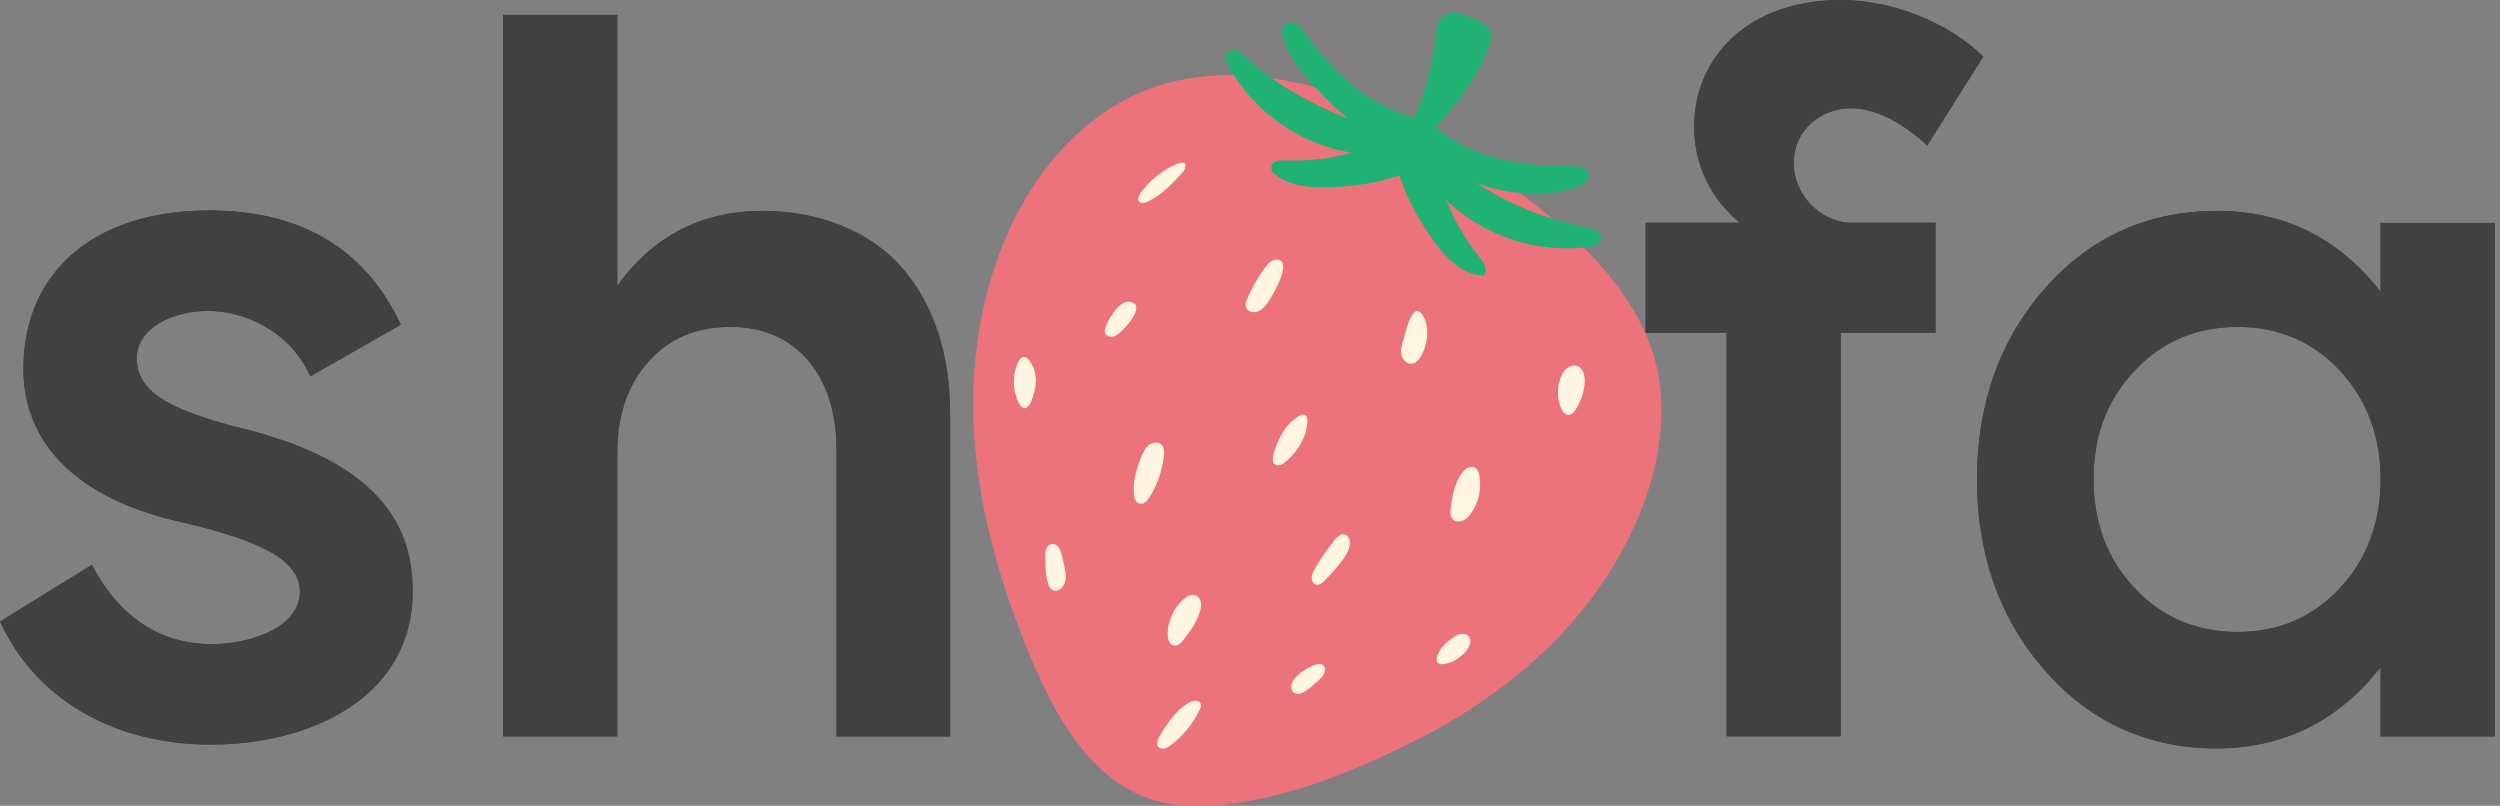 <svg width="121" height="39" viewBox="0 0 121 39" fill="none" xmlns="http://www.w3.org/2000/svg">
<rect x="0" y="0" width="121" height="39" fill="#808080" stroke="none"/>
<path fill-rule="evenodd" clip-rule="evenodd" d="M107.308 10.207C110.549 10.207 113.208 11.523 115.22 14.122V10.791H120.751V35.641H115.22V32.287C113.212 34.879 110.554 36.203 107.31 36.225C103.977 36.225 101.184 34.967 99.006 32.484C96.804 29.999 95.686 26.873 95.686 23.193C95.686 19.528 96.804 16.41 99.006 13.924C101.191 11.457 103.984 10.207 107.308 10.207ZM10.134 10.186C14.315 10.186 17.593 11.842 19.399 15.716L15.017 18.216C14.081 16.068 11.873 15.047 10.067 15.047C8.395 15.047 6.622 15.857 6.622 17.336C6.622 18.921 8.06 19.836 11.94 20.788L12.154 20.844C17.328 22.227 19.869 24.641 19.968 28.325C20.035 30.191 19.466 31.811 18.262 33.114C16.556 34.946 13.613 36.038 10.201 36.038C5.519 36.038 1.739 33.854 0 30.085L4.448 27.338C5.753 29.839 7.726 31.177 10.268 31.177C12.04 31.177 14.516 30.402 14.516 28.642C14.516 26.986 12.275 26.106 8.897 25.296C3.813 24.204 1.036 21.492 1.137 17.653C1.237 13.039 4.682 10.186 10.134 10.186ZM29.877 0.718V13.836C31.599 11.427 33.962 10.207 36.912 10.207C39.639 10.207 42.077 11.187 43.602 12.895C45.184 14.692 45.986 17.102 45.986 20.061V35.641H40.488V21.814C40.488 19.968 40.034 18.533 39.1 17.428C38.181 16.362 36.918 15.821 35.347 15.821C33.7 15.821 32.368 16.387 31.385 17.502C30.384 18.616 29.877 20.098 29.877 21.907V35.641H24.346V0.718H29.877ZM88.503 0.016C91.442 -0.161 94.363 1.13 95.989 2.741L93.277 7.042C92.072 5.913 90.431 4.962 88.924 5.314C87.619 5.632 86.814 6.654 86.814 7.888C86.814 9.404 88.087 10.744 89.561 10.779H93.678V16.103H89.091V35.636H83.567V16.103H79.649V10.779H84.203C83.098 9.862 81.792 8.135 82.027 5.526C82.261 2.952 84.274 0.271 88.503 0.016ZM108.307 15.821C106.312 15.821 104.637 16.529 103.332 17.927C101.984 19.347 101.328 21.069 101.328 23.193C101.328 25.302 102.002 27.081 103.33 28.48C104.638 29.879 106.312 30.588 108.307 30.588C110.273 30.588 111.932 29.879 113.239 28.481C114.553 27.075 115.22 25.295 115.22 23.193C115.22 21.106 114.553 19.334 113.239 17.927C111.932 16.529 110.274 15.821 108.307 15.821Z" fill="#414141"/>
<path fill-rule="evenodd" clip-rule="evenodd" d="M107.308 10.207C110.549 10.207 113.208 11.523 115.22 14.122V10.791H120.751V35.641H115.22V32.287C113.212 34.879 110.554 36.203 107.31 36.225C103.977 36.225 101.184 34.967 99.006 32.484C96.804 29.999 95.686 26.873 95.686 23.193C95.686 19.528 96.804 16.41 99.006 13.924C101.191 11.457 103.984 10.207 107.308 10.207ZM10.134 10.186C14.315 10.186 17.593 11.842 19.399 15.716L15.017 18.216C14.081 16.068 11.873 15.047 10.067 15.047C8.395 15.047 6.622 15.857 6.622 17.336C6.622 18.921 8.06 19.836 11.94 20.788L12.154 20.844C17.328 22.227 19.869 24.641 19.968 28.325C20.035 30.191 19.466 31.811 18.262 33.114C16.556 34.946 13.613 36.038 10.201 36.038C5.519 36.038 1.739 33.854 0 30.085L4.448 27.338C5.753 29.839 7.726 31.177 10.268 31.177C12.04 31.177 14.516 30.402 14.516 28.642C14.516 26.986 12.275 26.106 8.897 25.296C3.813 24.204 1.036 21.492 1.137 17.653C1.237 13.039 4.682 10.186 10.134 10.186ZM29.877 0.718V13.836C31.599 11.427 33.962 10.207 36.912 10.207C39.639 10.207 42.077 11.187 43.602 12.895C45.184 14.692 45.986 17.102 45.986 20.061V35.641H40.488V21.814C40.488 19.968 40.034 18.533 39.1 17.428C38.181 16.362 36.918 15.821 35.347 15.821C33.7 15.821 32.368 16.387 31.385 17.502C30.384 18.616 29.877 20.098 29.877 21.907V35.641H24.346V0.718H29.877ZM88.503 0.016C91.442 -0.161 94.363 1.13 95.989 2.741L93.277 7.042C92.072 5.913 90.431 4.962 88.924 5.314C87.619 5.632 86.814 6.654 86.814 7.888C86.814 9.404 88.087 10.744 89.561 10.779H93.678V16.103H89.091V35.636H83.567V16.103H79.649V10.779H84.203C83.098 9.862 81.792 8.135 82.027 5.526C82.261 2.952 84.274 0.271 88.503 0.016ZM108.307 15.821C106.312 15.821 104.637 16.529 103.332 17.927C101.984 19.347 101.328 21.069 101.328 23.193C101.328 25.302 102.002 27.081 103.33 28.48C104.638 29.879 106.312 30.588 108.307 30.588C110.273 30.588 111.932 29.879 113.239 28.481C114.553 27.075 115.22 25.295 115.22 23.193C115.22 21.106 114.553 19.334 113.239 17.927C111.932 16.529 110.274 15.821 108.307 15.821Z" fill="#414141"/>
<path d="M57.405 3.817C56.136 4.042 54.909 4.5 53.757 5.233C51.373 6.752 49.628 9.152 48.569 11.772C46.133 17.806 46.993 24.2 49.225 30.141C49.364 30.506 49.503 30.872 49.647 31.235C51.072 34.809 53.217 38.89 57.535 38.995C61.387 39.088 65.302 37.468 68.685 35.751C72.45 33.836 75.916 31.01 78.108 27.359C79.585 24.904 80.598 22.007 80.382 19.057C80.066 14.744 76.451 11.468 73.193 9.058C68.951 5.931 62.812 2.849 57.405 3.817Z" fill="#EC737C"/>
<path d="M55.202 9.344C55.118 9.461 55.036 9.629 55.126 9.744C55.217 9.864 55.41 9.824 55.546 9.76C56.183 9.466 56.678 8.944 57.158 8.435C57.232 8.357 57.309 8.274 57.343 8.172C57.58 7.51 56.533 8.142 56.388 8.234C55.929 8.525 55.521 8.902 55.202 9.344Z" fill="#FFF5E0"/>
<path d="M60.385 14.415C60.323 14.559 60.258 14.72 60.312 14.871C60.381 15.071 60.646 15.154 60.853 15.087C61.055 15.021 61.208 14.85 61.335 14.678C61.542 14.396 62.544 12.741 61.882 12.576C61.516 12.486 61.225 12.946 61.062 13.189C60.801 13.575 60.573 13.989 60.385 14.415Z" fill="#FFF5E0"/>
<path d="M67.934 16.421C67.855 16.669 67.775 16.927 67.832 17.184C67.888 17.437 68.144 17.666 68.395 17.595C68.537 17.556 68.643 17.434 68.729 17.311C69.095 16.762 69.226 15.874 68.873 15.282C68.365 14.444 68.023 16.148 67.934 16.421Z" fill="#FFF5E0"/>
<path d="M75.555 19.754C75.623 19.915 75.751 20.085 75.928 20.082C76.074 20.076 76.179 19.95 76.257 19.831C76.488 19.472 76.638 19.066 76.689 18.641C76.716 18.44 76.715 18.231 76.64 18.043C76.398 17.435 75.793 17.696 75.585 18.157C75.363 18.66 75.332 19.24 75.555 19.754Z" fill="#FFF5E0"/>
<path d="M70.21 24.638C70.194 24.804 70.192 24.993 70.3 25.116C70.414 25.252 70.622 25.272 70.788 25.206C70.951 25.143 71.077 25.007 71.181 24.866C71.567 24.34 71.72 23.652 71.598 23.013C71.569 22.872 71.52 22.719 71.4 22.642C71.267 22.556 71.081 22.599 70.954 22.698C70.457 23.082 70.266 24.057 70.21 24.638Z" fill="#FFF5E0"/>
<path d="M61.628 22.053C61.596 22.194 61.579 22.36 61.687 22.457C61.763 22.528 61.874 22.537 61.973 22.505C62.068 22.475 62.152 22.409 62.228 22.346C62.776 21.879 63.215 21.213 63.273 20.478C63.344 19.559 62.435 20.419 62.212 20.738C61.935 21.136 61.736 21.583 61.628 22.053Z" fill="#FFF5E0"/>
<path d="M53.56 15.703C53.491 15.855 53.427 16.04 53.521 16.179C53.59 16.283 53.734 16.319 53.856 16.293C53.979 16.272 54.085 16.196 54.185 16.118C54.43 15.923 55.399 14.879 54.811 14.637C54.254 14.408 53.729 15.33 53.56 15.703Z" fill="#FFF5E0"/>
<path d="M54.878 23.87C54.886 24.071 54.949 24.316 55.141 24.372C55.35 24.432 55.532 24.233 55.649 24.05C56.023 23.447 56.256 22.766 56.337 22.062C56.355 21.876 56.358 21.665 56.229 21.53C56.063 21.355 55.76 21.401 55.582 21.559C55.318 21.793 55.157 22.306 55.047 22.639C54.918 23.035 54.86 23.454 54.878 23.87Z" fill="#FFF5E0"/>
<path d="M63.624 27.559C63.555 27.686 63.489 27.821 63.484 27.966C63.483 28.109 63.571 28.267 63.71 28.295C63.862 28.327 63.998 28.214 64.11 28.105C64.405 27.811 64.678 27.502 64.931 27.17C65.118 26.922 65.3 26.651 65.332 26.341C65.35 26.154 65.286 25.931 65.104 25.875C64.796 25.775 64.561 26.186 64.407 26.39C64.118 26.757 63.851 27.141 63.624 27.559Z" fill="#FFF5E0"/>
<path d="M69.572 31.728C69.533 31.841 69.505 31.981 69.584 32.07C69.664 32.164 69.806 32.16 69.928 32.134C70.338 32.053 70.711 31.823 70.971 31.494C71.06 31.379 71.135 31.255 71.157 31.113C71.219 30.678 70.765 30.584 70.47 30.77C70.088 31.014 69.73 31.293 69.572 31.728Z" fill="#FFF5E0"/>
<path d="M62.513 33.119C62.471 33.285 62.526 33.487 62.684 33.558C62.835 33.627 63.015 33.556 63.16 33.464C63.402 33.311 63.612 33.12 63.823 32.928C63.988 32.776 64.228 32.522 64.097 32.271C64.008 32.098 63.849 32.12 63.685 32.169C63.285 32.286 62.626 32.698 62.513 33.119Z" fill="#FFF5E0"/>
<path d="M56.518 30.753C56.53 30.963 56.617 31.207 56.822 31.243C57.01 31.276 57.17 31.111 57.289 30.958C57.528 30.653 57.766 30.332 57.932 29.976C58.042 29.73 58.241 29.257 58.07 28.998C57.681 28.405 56.997 29.252 56.827 29.564C56.629 29.929 56.495 30.338 56.518 30.753Z" fill="#FFF5E0"/>
<path d="M50.714 28.194C50.757 28.345 50.82 28.507 50.964 28.569C51.095 28.626 51.253 28.575 51.36 28.478C51.501 28.352 51.57 28.164 51.582 27.975C51.594 27.786 51.555 27.598 51.514 27.416C51.447 27.138 51.392 26.706 51.222 26.472C51.078 26.277 50.795 26.284 50.672 26.5C50.558 26.691 50.6 27.021 50.599 27.236C50.594 27.56 50.626 27.879 50.714 28.194Z" fill="#FFF5E0"/>
<path d="M57.57 34.002C57.671 33.949 57.781 33.908 57.892 33.917C58.003 33.926 58.12 34.009 58.128 34.124C58.134 34.188 58.109 34.249 58.08 34.313C57.761 35.01 57.265 35.624 56.645 36.08C56.517 36.175 56.361 36.267 56.207 36.229C55.68 36.095 56.338 35.295 56.469 35.096C56.756 34.663 57.101 34.246 57.57 34.002Z" fill="#FFF5E0"/>
<path d="M49.289 17.514C49.342 17.409 49.412 17.298 49.528 17.28C49.651 17.258 49.761 17.36 49.834 17.462C50.046 17.745 50.139 18.11 50.136 18.464C50.134 18.894 49.76 20.402 49.284 19.448C48.993 18.855 48.998 18.107 49.289 17.514Z" fill="#FFF5E0"/>
<path d="M77.483 11.44C77.442 11.258 77.281 11.121 77.098 11.087C75.056 10.657 73.367 10.084 71.45 8.85C71.45 8.85 73.811 9.865 76.259 9.08C76.421 9.027 76.589 8.976 76.722 8.869C76.938 8.691 77.039 8.336 76.661 8.133C76.535 8.064 76.393 8.042 76.254 8.04C74.939 8.049 73.615 7.975 72.348 7.627C71.307 7.341 70.303 6.866 69.485 6.165C70.564 4.993 71.556 3.725 72.068 2.23C72.151 1.99 72.219 1.727 72.126 1.495C72.036 1.272 71.811 1.127 71.597 1.019C71.329 0.881 71.05 0.764 70.764 0.681C70.536 0.614 70.282 0.557 70.059 0.647C69.863 0.725 69.723 0.902 69.643 1.099C69.561 1.292 69.534 1.508 69.509 1.713C69.323 3.074 69.046 4.449 68.457 5.679C67.445 5.438 66.496 4.935 65.672 4.292C64.635 3.483 63.78 2.465 63.001 1.409C62.918 1.296 62.81 1.199 62.681 1.136C62.289 0.959 62.07 1.251 62.055 1.528C62.046 1.701 62.109 1.863 62.163 2.025C62.728 3.676 65.23 5.736 65.23 5.736C63.269 4.955 61.54 3.959 60.073 2.571C59.93 2.437 59.722 2.382 59.544 2.457C59.219 2.595 59.331 2.967 59.471 3.225C60.685 5.42 62.95 7.002 65.424 7.392C64.4 7.677 63.327 7.798 62.266 7.767C62.095 7.762 61.923 7.753 61.76 7.802L61.755 7.804C61.503 7.885 61.455 8.217 61.652 8.394C62.278 8.943 63.208 9.076 64.059 9.068C65.272 9.061 66.591 8.892 67.737 8.484C68.095 9.646 68.752 10.799 69.472 11.777C70.047 12.556 70.831 13.309 71.799 13.338C71.915 13.213 71.925 13.019 71.868 12.86C71.81 12.7 71.697 12.564 71.595 12.433C70.931 11.6 70.385 10.671 70.002 9.682C71.8 11.431 74.423 12.29 76.906 11.95C77.2 11.907 77.558 11.776 77.483 11.44Z" fill="#20B272"/>
</svg>
